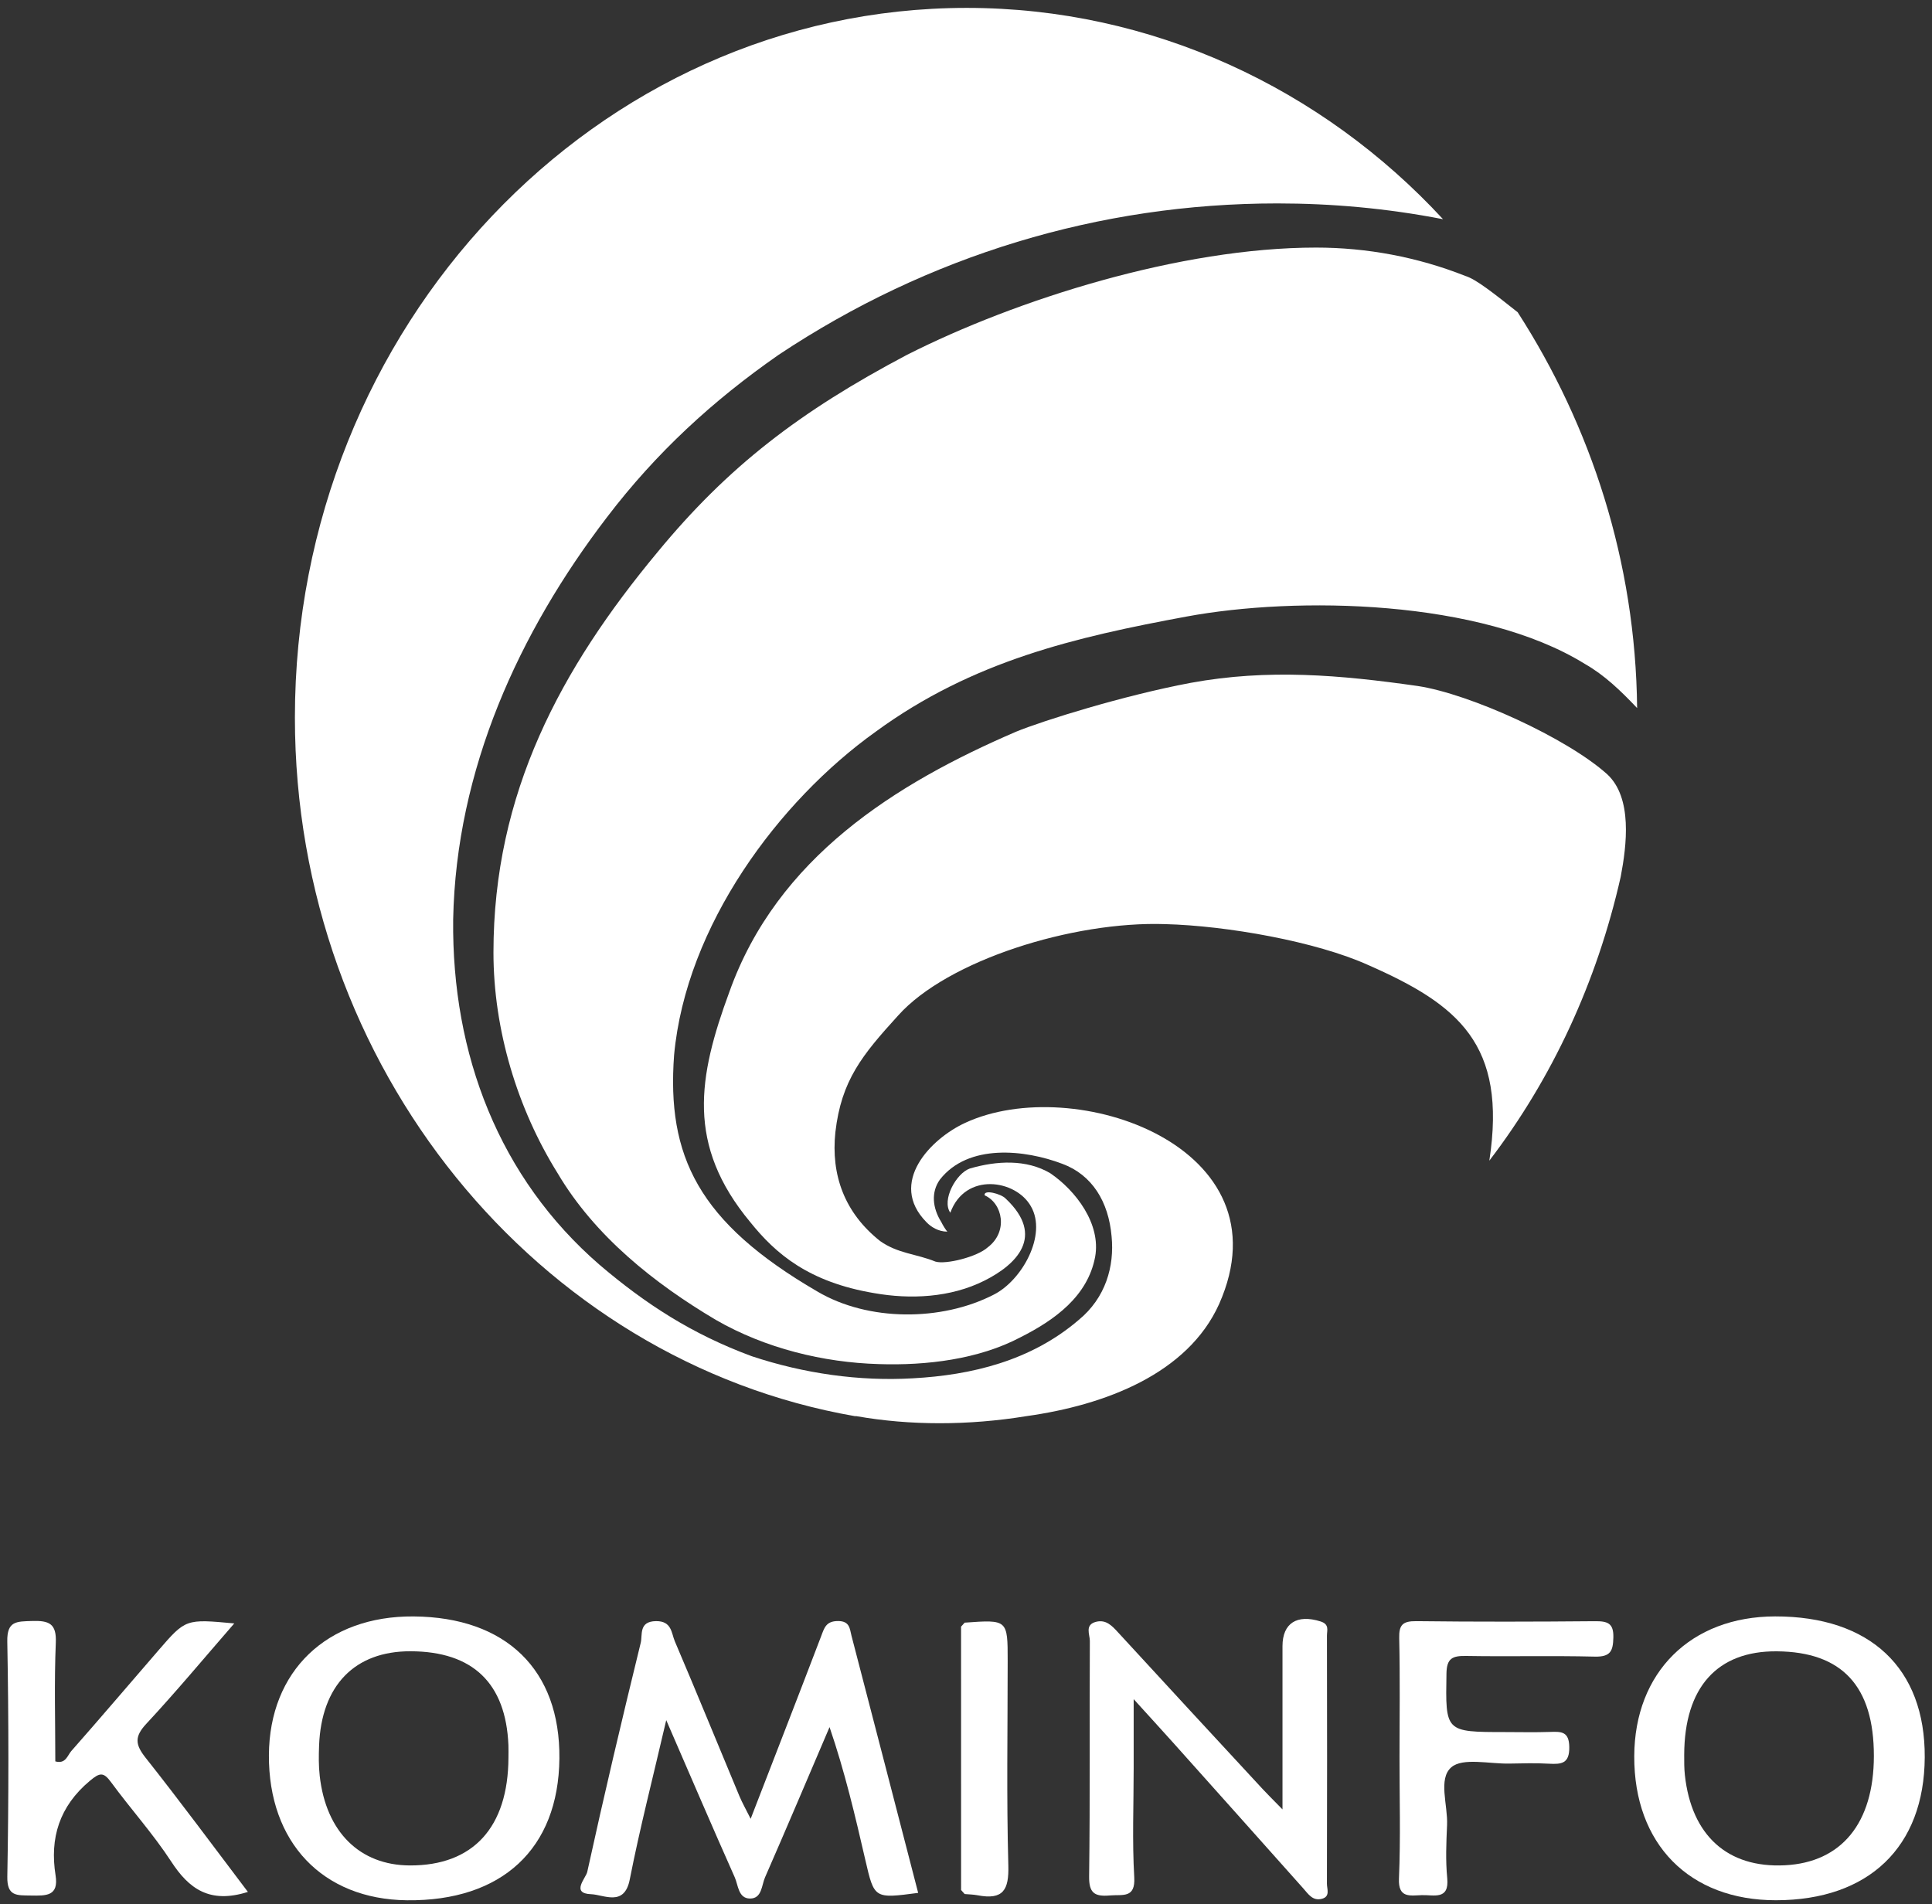 <svg xmlns:xlink="http://www.w3.org/1999/xlink" xmlns="http://www.w3.org/2000/svg" width="70" height="69" viewBox="0 0 70 69" fill="none">
<rect x="0" y="0" width="70" height="69" fill="#333333" stroke="none"/>
<path fill-rule="evenodd" clip-rule="evenodd" d="M35.027 0.286C41.735 0.286 47.902 3.2 52.284 7.943C50.228 7.543 48.227 7.371 46.279 7.371C39.842 7.371 33.621 9.257 28.211 12.857C25.831 14.514 23.776 16.4 21.991 18.743C18.799 22.914 16.527 27.886 16.419 33.314C16.365 38.228 18.096 42.686 21.72 45.828C23.397 47.257 25.074 48.343 27.238 49.143C29.131 49.771 31.133 50.057 33.08 49.943C35.19 49.828 37.353 49.314 39.084 47.828C40.058 47.029 40.383 45.886 40.275 44.8C40.166 43.543 39.571 42.571 38.489 42.171C37.137 41.657 35.081 41.428 34.054 42.743C33.729 43.2 33.783 43.771 34.108 44.286C34.162 44.4 34.27 44.571 34.324 44.629C34 44.629 33.729 44.457 33.567 44.286C32.16 42.857 33.729 41.257 34.973 40.686C38.922 38.857 46.712 41.543 44.169 47.257C43.033 49.771 40.058 50.914 37.191 51.314C35.081 51.657 32.972 51.657 31.024 51.314H30.97C19.502 49.314 10.685 38.686 10.685 26C10.685 11.829 21.612 0.286 35.027 0.286Z" fill="white"/>
<path fill-rule="evenodd" clip-rule="evenodd" d="M54.988 11.314C57.639 15.428 59.262 20.343 59.316 25.657C58.721 25.028 58.126 24.457 57.422 24.057C53.636 21.714 46.982 21.6 42.979 22.343C38.976 23.085 35.243 23.943 31.727 26.514C28.211 29.028 24.857 33.543 24.424 38.228C24.154 41.886 25.29 44.285 29.618 46.8C31.457 47.886 34.108 47.886 36.001 46.914C37.029 46.4 37.948 44.743 37.353 43.714C36.812 42.743 34.973 42.457 34.432 43.943C34.108 43.486 34.648 42.514 35.135 42.343C36.109 42.057 37.191 42 38.056 42.514C38.976 43.143 39.896 44.343 39.679 45.543C39.409 46.971 38.219 47.828 36.974 48.457C35.46 49.257 33.566 49.486 31.835 49.428C29.834 49.371 27.724 48.857 25.939 47.828C23.721 46.514 21.557 44.8 20.205 42.514C18.744 40.171 17.879 37.314 17.879 34.514C17.879 28.743 20.313 24.228 23.829 20C26.372 16.914 28.968 14.914 32.863 12.857C36.812 10.857 42.763 8.971 47.685 8.971C49.525 8.971 51.364 9.314 53.095 10C53.474 10.114 54.123 10.628 54.988 11.314Z" fill="white"/>
<path fill-rule="evenodd" clip-rule="evenodd" d="M27.184 44.285C24.858 41.486 25.29 39.028 26.426 35.943C28.157 31.085 32.431 28.4 36.813 26.514C37.786 26.114 40.708 25.2 43.142 24.743C45.955 24.228 48.551 24.457 51.364 24.857C53.258 25.143 56.774 26.743 58.234 28.057C59.154 28.914 58.938 30.628 58.721 31.771C57.856 35.6 56.233 39.086 53.961 42.057C54.61 37.828 52.825 36.4 49.579 34.971C47.686 34.114 44.44 33.543 42.222 33.486C38.868 33.371 34.324 34.8 32.539 36.8C31.241 38.228 30.483 39.143 30.267 41.028C30.105 42.571 30.592 43.943 31.89 44.971C32.539 45.428 33.188 45.428 33.892 45.714C34.27 45.828 35.406 45.543 35.785 45.2C36.542 44.628 36.326 43.6 35.677 43.314C35.623 43.086 36.272 43.257 36.434 43.428C37.895 44.8 36.813 45.828 35.677 46.4C34.432 47.028 32.972 47.086 31.674 46.857C29.294 46.457 28.103 45.428 27.184 44.285Z" fill="white"/>
<path fill-rule="evenodd" clip-rule="evenodd" d="M27.198 65.905C28.087 63.607 28.926 61.452 29.75 59.293C29.864 58.993 29.925 58.74 30.36 58.739C30.794 58.737 30.787 59.024 30.851 59.271C31.66 62.375 32.462 65.48 33.267 68.589C31.674 68.801 31.677 68.8 31.355 67.406C30.986 65.803 30.61 64.202 30.056 62.582C29.279 64.399 28.51 66.218 27.718 68.028C27.592 68.314 27.609 68.797 27.173 68.794C26.748 68.791 26.749 68.312 26.622 68.027C25.814 66.213 25.032 64.388 24.139 62.33C23.653 64.424 23.181 66.254 22.817 68.105C22.621 69.104 21.878 68.653 21.417 68.637C20.671 68.611 21.228 68.052 21.277 67.83C21.885 65.055 22.538 62.288 23.215 59.527C23.285 59.245 23.134 58.75 23.768 58.742C24.343 58.735 24.324 59.177 24.451 59.475C25.245 61.336 26.008 63.208 26.787 65.075C26.888 65.317 27.02 65.548 27.198 65.905Z" fill="white"/>
<path fill-rule="evenodd" clip-rule="evenodd" d="M18.422 63.694C18.422 63.542 18.427 63.389 18.421 63.237C18.329 60.991 17.132 59.841 14.877 59.834C12.854 59.828 11.644 61.07 11.561 63.252C11.547 63.616 11.543 63.986 11.584 64.348C11.81 66.379 13.035 67.589 14.851 67.595C17.141 67.603 18.41 66.218 18.422 63.694ZM14.983 58.572C18.338 58.597 20.3 60.508 20.268 63.72C20.236 66.992 18.187 68.896 14.742 68.857C11.688 68.822 9.727 66.759 9.743 63.597C9.759 60.55 11.846 58.548 14.983 58.572Z" fill="white"/>
<path fill-rule="evenodd" clip-rule="evenodd" d="M67.894 63.633C67.897 61.101 66.743 59.854 64.377 59.836C62.215 59.819 61.028 61.145 61.022 63.588C61.021 63.831 61.02 64.077 61.046 64.318C61.283 66.511 62.594 67.693 64.667 67.589C66.725 67.486 67.891 66.056 67.894 63.633ZM64.347 68.856C61.208 68.859 59.2 66.818 59.212 63.637C59.223 60.597 61.261 58.575 64.317 58.571C67.76 58.567 69.755 60.447 69.737 63.679C69.719 66.924 67.711 68.854 64.347 68.856Z" fill="white"/>
<path fill-rule="evenodd" clip-rule="evenodd" d="M46.467 65.564C46.467 63.422 46.466 61.536 46.467 59.65C46.467 58.812 46.995 58.486 47.845 58.753C48.175 58.856 48.078 59.076 48.078 59.264C48.085 62.261 48.085 65.259 48.077 68.257C48.076 68.444 48.205 68.718 47.901 68.802C47.56 68.895 47.401 68.629 47.215 68.421C45.646 66.659 44.074 64.9 42.501 63.142C42.088 62.681 41.669 62.225 41.075 61.569V64.078C41.075 65.393 41.019 66.712 41.096 68.023C41.141 68.799 40.677 68.642 40.213 68.682C39.649 68.732 39.454 68.587 39.461 67.993C39.498 65.148 39.472 62.303 39.487 59.459C39.488 59.225 39.293 58.874 39.711 58.767C40.07 58.676 40.285 58.905 40.505 59.145C42.248 61.044 43.999 62.936 45.75 64.829C45.915 65.007 46.089 65.178 46.467 65.564Z" fill="white"/>
<path fill-rule="evenodd" clip-rule="evenodd" d="M8.982 68.554C7.595 68.994 6.845 68.439 6.204 67.455C5.55 66.451 4.733 65.547 4.022 64.576C3.746 64.199 3.611 64.233 3.258 64.527C2.148 65.454 1.799 66.606 2.013 67.951C2.135 68.713 1.672 68.694 1.117 68.685C0.609 68.676 0.251 68.721 0.265 67.998C0.317 65.159 0.317 62.318 0.264 59.479C0.25 58.733 0.6 58.756 1.16 58.737C1.786 58.717 2.051 58.836 2.022 59.522C1.962 60.953 2.004 62.389 2.004 63.824C2.382 63.929 2.444 63.607 2.581 63.452C3.646 62.244 4.688 61.018 5.742 59.8C6.728 58.66 6.73 58.662 8.488 58.825C7.399 60.077 6.381 61.302 5.295 62.469C4.864 62.932 4.903 63.222 5.275 63.692C6.533 65.28 7.735 66.909 8.982 68.554Z" fill="white"/>
<path fill-rule="evenodd" clip-rule="evenodd" d="M50.707 63.671C50.708 62.234 50.729 60.797 50.696 59.361C50.685 58.885 50.813 58.737 51.32 58.743C53.474 58.769 55.629 58.764 57.784 58.745C58.245 58.741 58.468 58.814 58.455 59.335C58.443 59.82 58.358 60.042 57.78 60.028C56.229 59.99 54.675 60.031 53.123 60.004C52.618 59.995 52.417 60.092 52.408 60.642C52.373 62.762 52.349 62.761 54.542 62.762C55.08 62.762 55.62 62.776 56.158 62.757C56.574 62.741 56.85 62.741 56.858 63.303C56.867 63.902 56.583 63.935 56.114 63.908C55.641 63.881 55.164 63.895 54.689 63.904C53.967 63.919 52.999 63.681 52.585 64.037C52.097 64.457 52.463 65.411 52.43 66.133C52.401 66.773 52.373 67.421 52.436 68.057C52.514 68.859 51.951 68.657 51.517 68.671C51.085 68.685 50.656 68.789 50.687 68.071C50.749 66.606 50.706 65.138 50.707 63.671Z" fill="white"/>
<path fill-rule="evenodd" clip-rule="evenodd" d="M34.822 68.486L34.821 58.942C34.865 58.894 34.909 58.845 34.952 58.797C36.51 58.685 36.51 58.685 36.51 60.188C36.51 62.66 36.466 65.133 36.534 67.604C36.557 68.472 36.355 68.855 35.421 68.676C35.268 68.647 35.109 68.645 34.952 68.631C34.909 68.583 34.866 68.534 34.822 68.486Z" fill="white"/>
</svg>